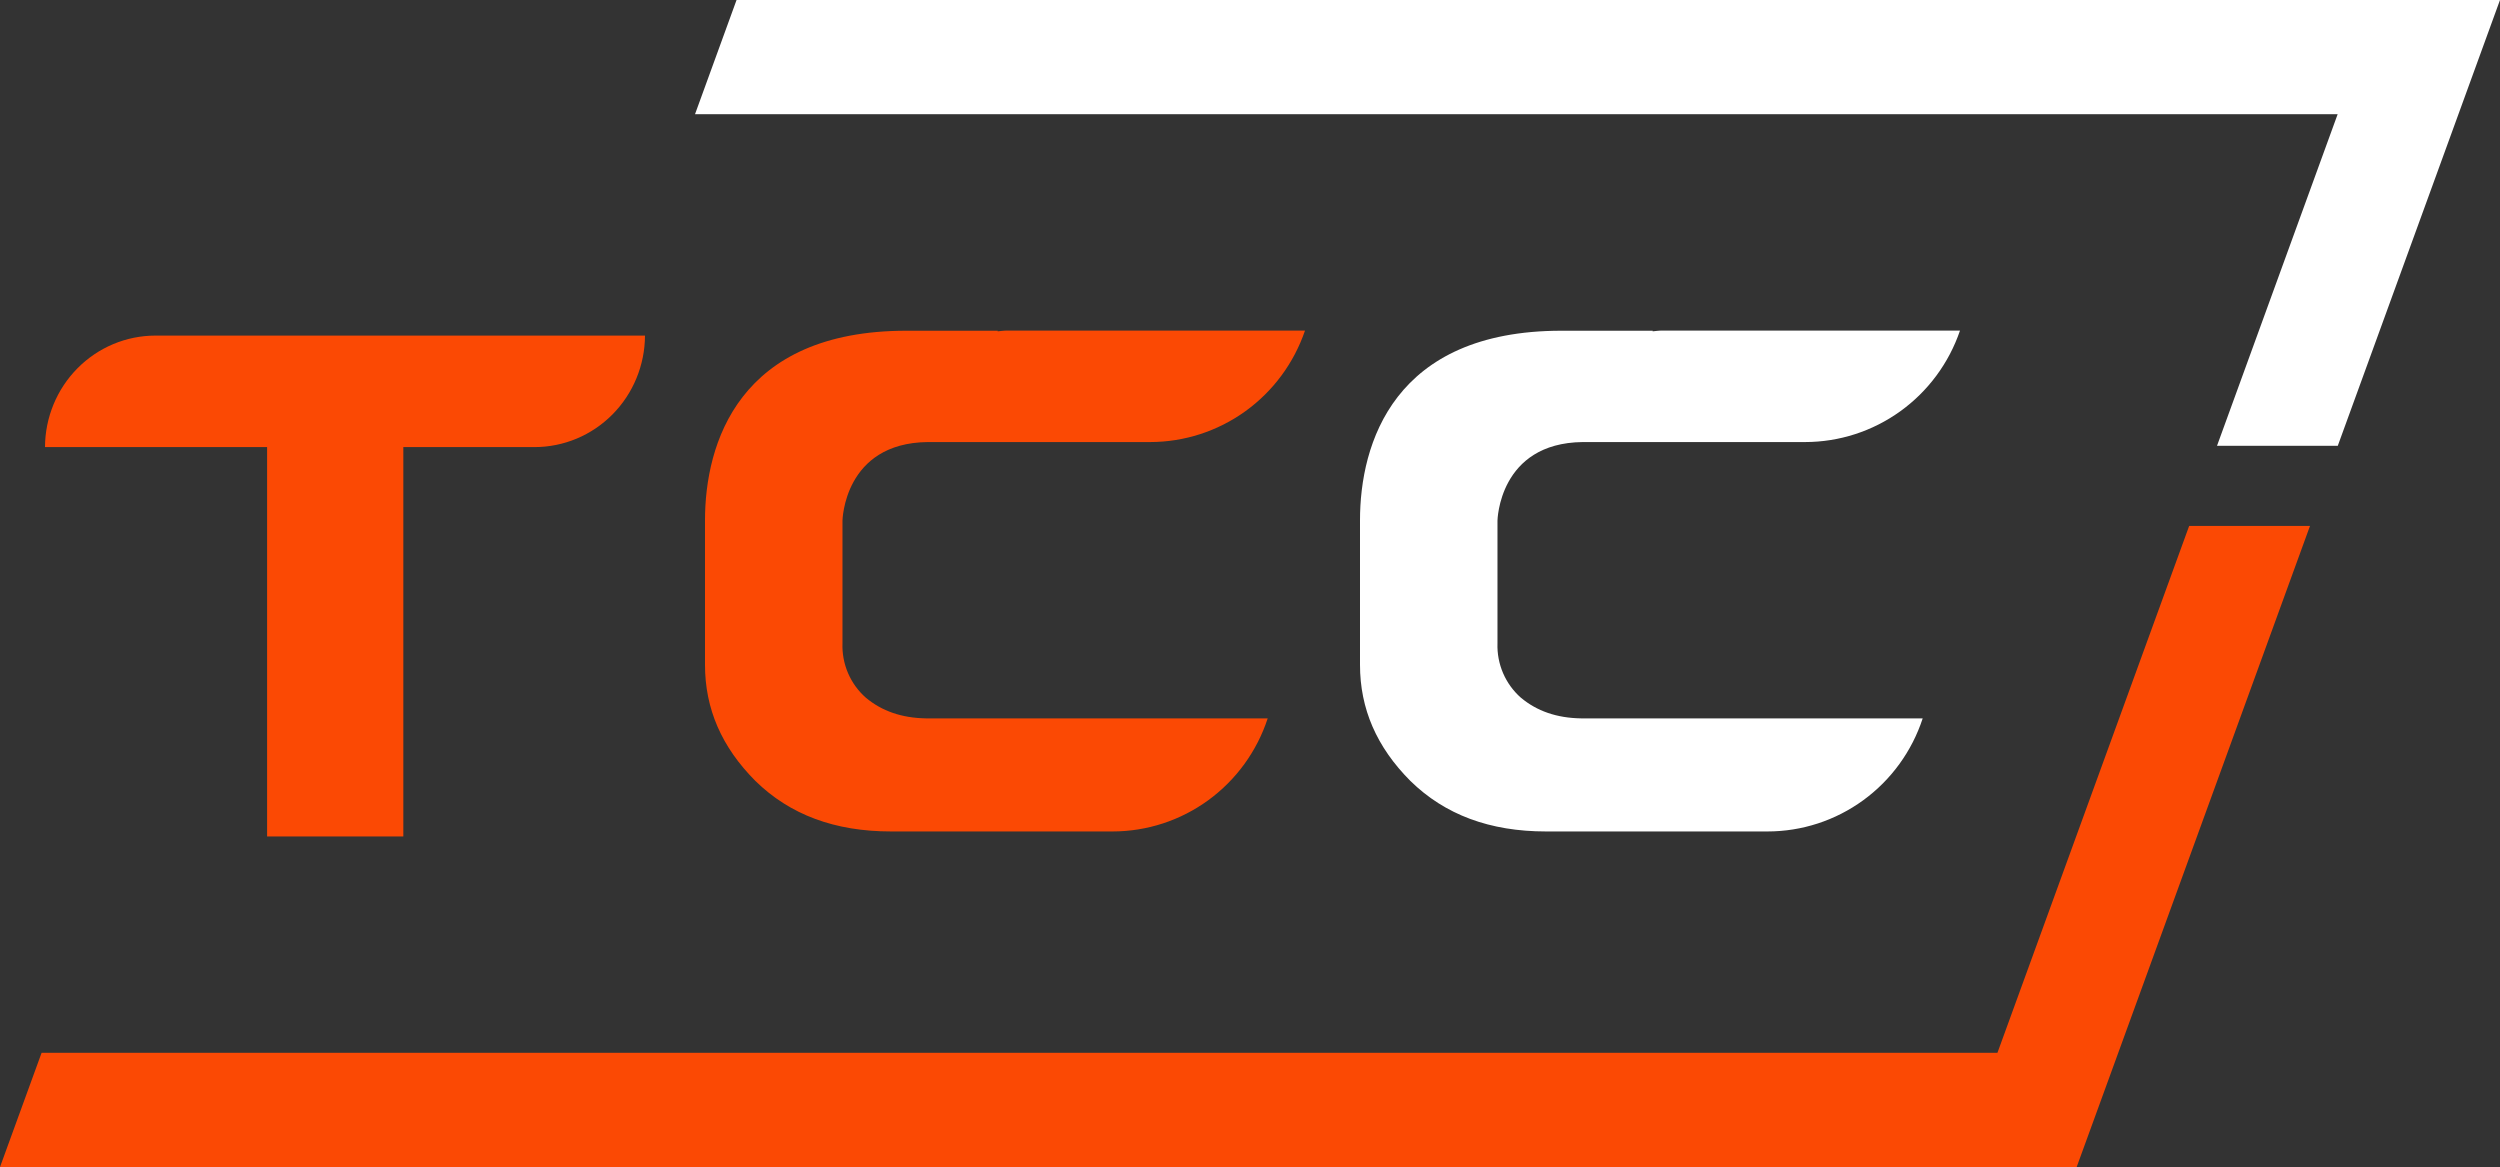 <svg width="437" height="204" viewBox="0 0 437 204" fill="none" xmlns="http://www.w3.org/2000/svg">
<rect x="0" y="0" width="437" height="204" fill="#333333" stroke="none"/>
<path d="M265.851 121.958C264.512 120.78 263.45 119.316 262.742 117.673C262.034 116.03 261.698 114.249 261.759 112.459V99.952V91.029C261.759 91.029 261.97 77.434 276.662 77.271H315.521C321.489 77.27 327.307 75.391 332.163 71.897C337.019 68.404 340.671 63.471 342.607 57.786H290.509C289.888 57.786 289.428 57.873 288.888 57.917V57.811H272.942C243.614 57.811 237.728 77.54 237.728 90.954V92.336V107.1V116.211C237.728 123.903 240.64 130.594 246.539 136.509C252.581 142.431 260.436 145.339 270.241 145.339H308.964C314.975 145.338 320.833 143.426 325.703 139.877C330.573 136.328 334.207 131.322 336.087 125.572H276.357C272.116 125.504 268.651 124.297 265.851 121.958Z" fill="white"/>
<path d="M151.351 121.958C150.012 120.78 148.95 119.316 148.243 117.673C147.537 116.03 147.202 114.249 147.265 112.459V104.261V99.927V91.029C147.265 91.029 147.477 77.434 162.168 77.271H201.034C207.001 77.268 212.818 75.389 217.673 71.896C222.527 68.402 226.178 63.469 228.114 57.786H176.016C175.395 57.786 174.942 57.873 174.395 57.917V57.811H158.443C129.115 57.811 123.234 77.54 123.234 90.954V92.336V107.1V116.211C123.234 123.903 126.147 130.594 132.046 136.509C138.088 142.431 145.943 145.339 155.748 145.339H194.477C200.487 145.336 206.343 143.424 211.212 139.875C216.081 136.326 219.714 131.321 221.594 125.572H161.858C157.623 125.504 154.152 124.297 151.351 121.958Z" fill="#FB4904"/>
<path d="M112.739 58.661H27.179C22.072 58.661 17.172 60.712 13.553 64.365C9.933 68.017 7.888 72.975 7.865 78.152H46.691V146.215H70.502V78.152H93.431C98.538 78.152 103.438 76.101 107.058 72.448C110.677 68.796 112.722 63.839 112.745 58.661H112.739Z" fill="#FB4904"/>
<path d="M387.534 77.922H408.645L437 0H128.749L121.487 19.967H408.62L387.534 77.922Z" fill="white"/>
<path d="M382.666 91.932L349.152 184.028H7.272L0 204.001H363L370.272 184.028L403.787 91.932H382.666Z" fill="#FB4904"/>
</svg>
